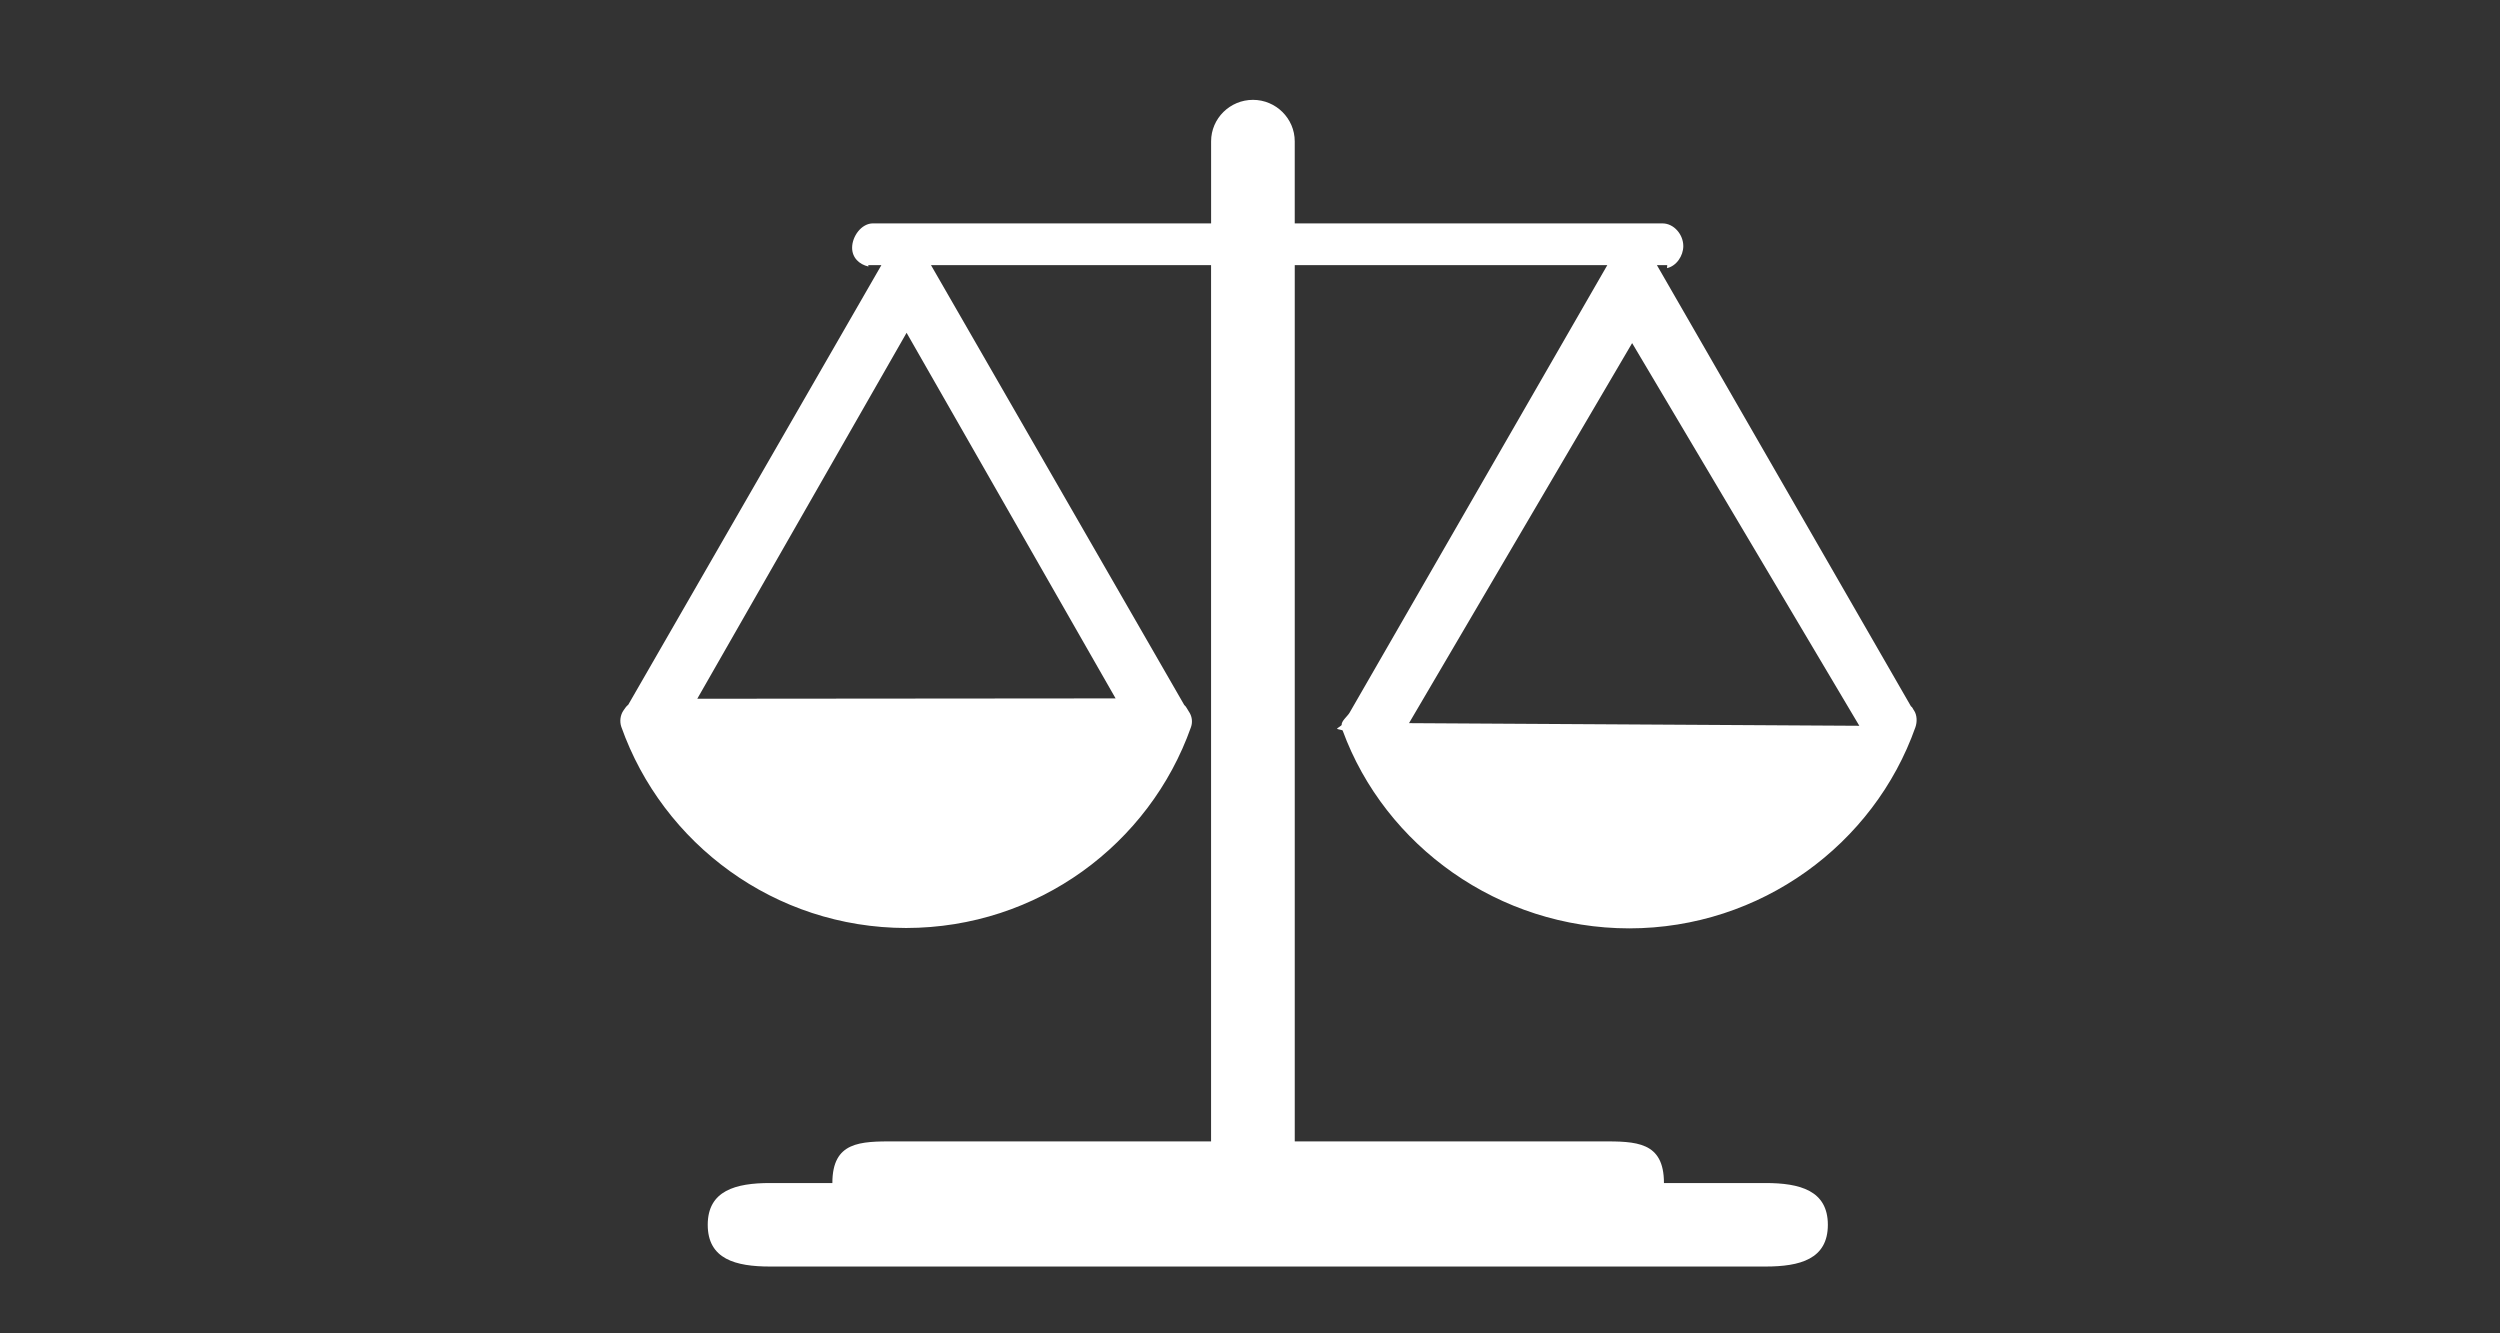 <?xml version="1.0" encoding="utf-8"?>
<!-- Generator: Adobe Illustrator 16.0.0, SVG Export Plug-In . SVG Version: 6.00 Build 0)  -->
<!DOCTYPE svg PUBLIC "-//W3C//DTD SVG 1.1//EN" "http://www.w3.org/Graphics/SVG/1.1/DTD/svg11.dtd">
<svg version="1.1" xmlns="http://www.w3.org/2000/svg" xmlns:xlink="http://www.w3.org/1999/xlink" x="0px" y="0px" width="150px"
	 height="80px" viewBox="0 0 150 80" enable-background="new 0 0 150 80" xml:space="preserve">
<rect x="0" y="0" width="150" height="80" fill="#333333" stroke="none"/>
<g id="_x31_50x80">
	<g id="New_Symbol_28">
	</g>
	<path fill="#FFFFFF" d="M114.838,42.623c-0.066-0.082-0.094-0.205-0.178-0.24L99.414,15.907h0.621l-0.014,0.18
		c0.559-0.122,0.977-0.729,0.977-1.324c0-0.688-0.561-1.359-1.246-1.359H77.684V8.48c0-1.375-1.133-2.489-2.506-2.489
		c-1.379,0-2.512,1.114-2.512,2.489v4.923H52.377c-0.691,0-1.25,0.777-1.25,1.461c0,0.598,0.422,1,0.98,1.127l-0.012-0.084h0.789
		l-15.191,26.38c-0.107,0.072-0.205,0.227-0.281,0.336c-0.197,0.279-0.242,0.662-0.135,0.982
		c2.488,7.022,9.199,12.065,17.092,12.074c7.889-0.009,14.602-5.023,17.09-12.052c0.111-0.313,0.063-0.664-0.133-0.942
		c-0.074-0.107-0.168-0.316-0.271-0.386L55.859,15.907h16.805v52.575H53.68c-2.063,0-3.738,0-3.738,2.5h-3.74
		c-2.063,0-3.738,0.449-3.738,2.506c0,2.063,1.676,2.504,3.738,2.504h59.727c2.068,0,3.742-0.441,3.742-2.504
		c0-2.057-1.674-2.506-3.742-2.506h-6.092c0-2.5-1.68-2.5-3.742-2.5h-18.41V15.907h18.754L80.969,42.771
		c-0.117,0.199-0.49,0.492-0.469,0.72c0.006,0.041-0.25,0.184-0.285,0.233c0.035,0.039,0.332,0.072,0.344,0.107
		c2.539,6.928,9.371,11.867,17.195,11.871c7.885-0.004,14.686-5.035,17.17-12.068C115.035,43.322,115.029,42.902,114.838,42.623
		 M66.936,41.904l-25.1,0.021l12.559-21.958L66.936,41.904z M84.541,43.389l13.387-22.803l13.631,22.961L84.541,43.389z"/>
</g>
<g id="_x31_50x150">
</g>
</svg>

